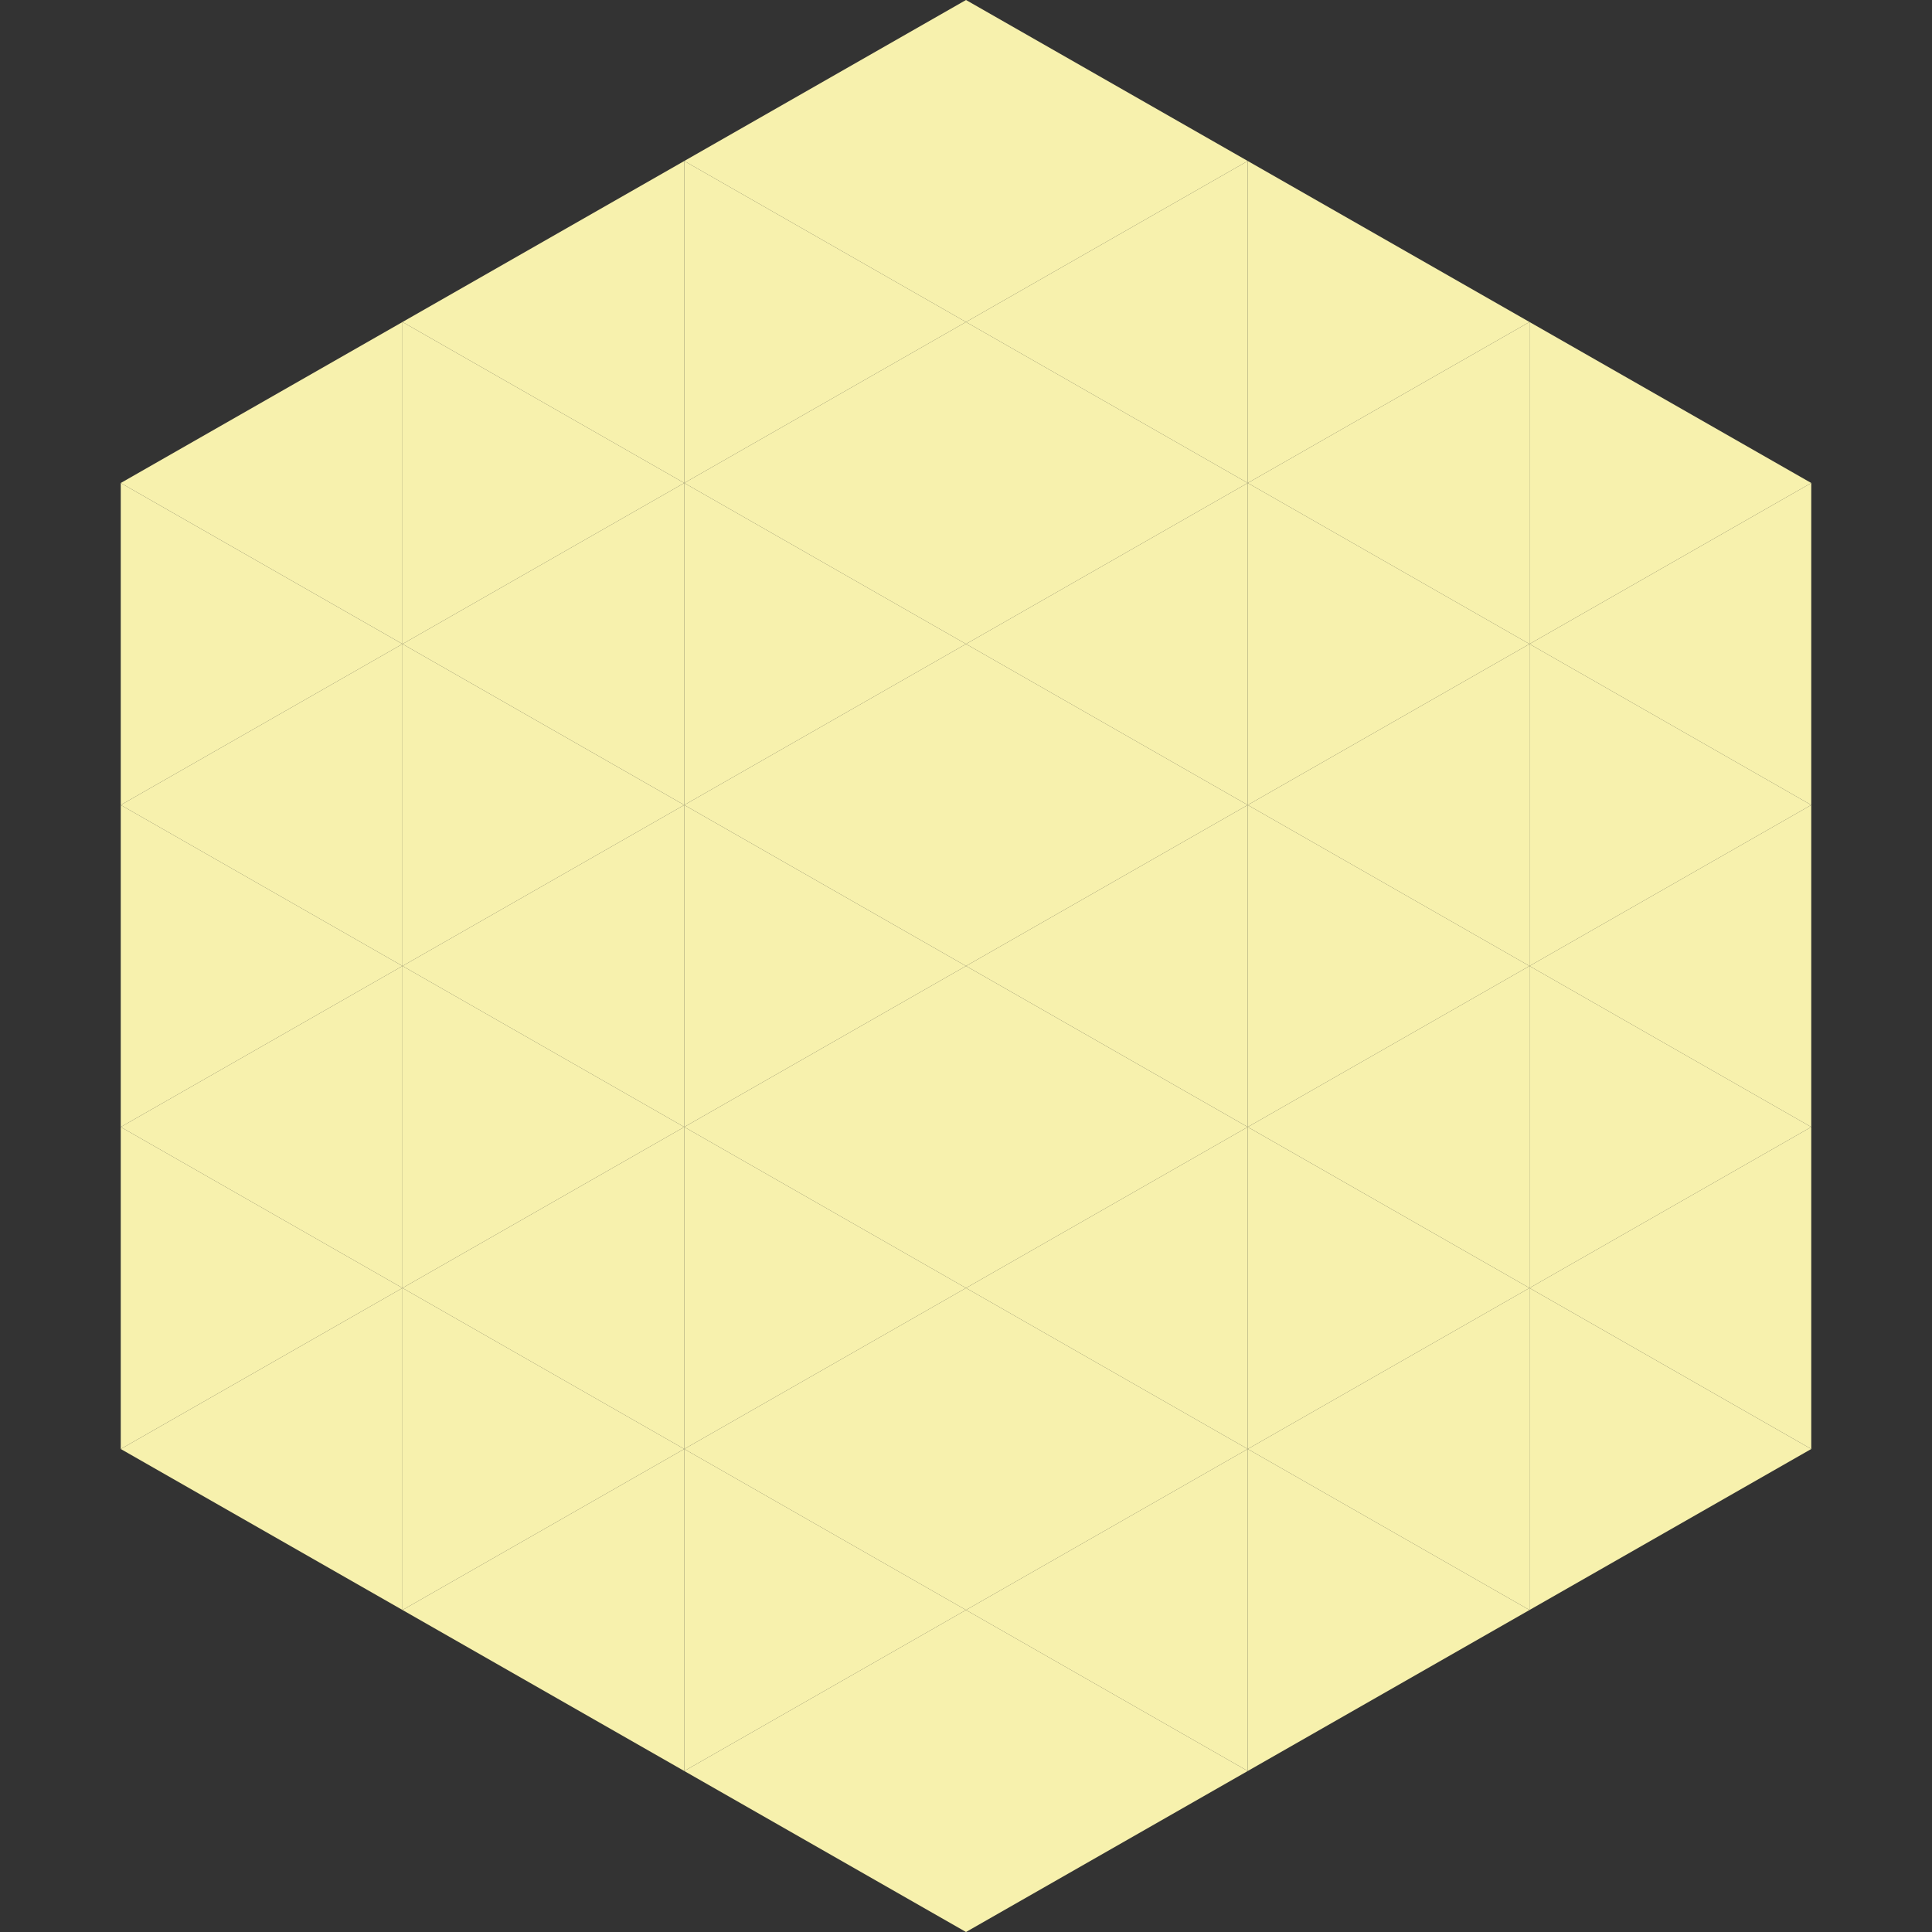 <?xml version="1.0"?>
<!-- Generated by SVGo -->
<svg width="240" height="240"
     xmlns="http://www.w3.org/2000/svg"
     xmlns:xlink="http://www.w3.org/1999/xlink">
<rect width="100%" height="100%" fill="#333333" stroke="none"/>
<polygon points="50,40 15,60 50,80" style="fill:rgb(247,241,173)" />
<polygon points="190,40 225,60 190,80" style="fill:rgb(247,241,173)" />
<polygon points="15,60 50,80 15,100" style="fill:rgb(247,241,173)" />
<polygon points="225,60 190,80 225,100" style="fill:rgb(247,241,173)" />
<polygon points="50,80 15,100 50,120" style="fill:rgb(247,241,173)" />
<polygon points="190,80 225,100 190,120" style="fill:rgb(247,241,173)" />
<polygon points="15,100 50,120 15,140" style="fill:rgb(247,241,173)" />
<polygon points="225,100 190,120 225,140" style="fill:rgb(247,241,173)" />
<polygon points="50,120 15,140 50,160" style="fill:rgb(247,241,173)" />
<polygon points="190,120 225,140 190,160" style="fill:rgb(247,241,173)" />
<polygon points="15,140 50,160 15,180" style="fill:rgb(247,241,173)" />
<polygon points="225,140 190,160 225,180" style="fill:rgb(247,241,173)" />
<polygon points="50,160 15,180 50,200" style="fill:rgb(247,241,173)" />
<polygon points="190,160 225,180 190,200" style="fill:rgb(247,241,173)" />
<polygon points="15,180 50,200 15,220" style="fill:rgb(255,255,255); fill-opacity:0" />
<polygon points="225,180 190,200 225,220" style="fill:rgb(255,255,255); fill-opacity:0" />
<polygon points="50,0 85,20 50,40" style="fill:rgb(255,255,255); fill-opacity:0" />
<polygon points="190,0 155,20 190,40" style="fill:rgb(255,255,255); fill-opacity:0" />
<polygon points="85,20 50,40 85,60" style="fill:rgb(247,241,173)" />
<polygon points="155,20 190,40 155,60" style="fill:rgb(247,241,173)" />
<polygon points="50,40 85,60 50,80" style="fill:rgb(247,241,173)" />
<polygon points="190,40 155,60 190,80" style="fill:rgb(247,241,173)" />
<polygon points="85,60 50,80 85,100" style="fill:rgb(247,241,173)" />
<polygon points="155,60 190,80 155,100" style="fill:rgb(247,241,173)" />
<polygon points="50,80 85,100 50,120" style="fill:rgb(247,241,173)" />
<polygon points="190,80 155,100 190,120" style="fill:rgb(247,241,173)" />
<polygon points="85,100 50,120 85,140" style="fill:rgb(247,241,173)" />
<polygon points="155,100 190,120 155,140" style="fill:rgb(247,241,173)" />
<polygon points="50,120 85,140 50,160" style="fill:rgb(247,241,173)" />
<polygon points="190,120 155,140 190,160" style="fill:rgb(247,241,173)" />
<polygon points="85,140 50,160 85,180" style="fill:rgb(247,241,173)" />
<polygon points="155,140 190,160 155,180" style="fill:rgb(247,241,173)" />
<polygon points="50,160 85,180 50,200" style="fill:rgb(247,241,173)" />
<polygon points="190,160 155,180 190,200" style="fill:rgb(247,241,173)" />
<polygon points="85,180 50,200 85,220" style="fill:rgb(247,241,173)" />
<polygon points="155,180 190,200 155,220" style="fill:rgb(247,241,173)" />
<polygon points="120,0 85,20 120,40" style="fill:rgb(247,241,173)" />
<polygon points="120,0 155,20 120,40" style="fill:rgb(247,241,173)" />
<polygon points="85,20 120,40 85,60" style="fill:rgb(247,241,173)" />
<polygon points="155,20 120,40 155,60" style="fill:rgb(247,241,173)" />
<polygon points="120,40 85,60 120,80" style="fill:rgb(247,241,173)" />
<polygon points="120,40 155,60 120,80" style="fill:rgb(247,241,173)" />
<polygon points="85,60 120,80 85,100" style="fill:rgb(247,241,173)" />
<polygon points="155,60 120,80 155,100" style="fill:rgb(247,241,173)" />
<polygon points="120,80 85,100 120,120" style="fill:rgb(247,241,173)" />
<polygon points="120,80 155,100 120,120" style="fill:rgb(247,241,173)" />
<polygon points="85,100 120,120 85,140" style="fill:rgb(247,241,173)" />
<polygon points="155,100 120,120 155,140" style="fill:rgb(247,241,173)" />
<polygon points="120,120 85,140 120,160" style="fill:rgb(247,241,173)" />
<polygon points="120,120 155,140 120,160" style="fill:rgb(247,241,173)" />
<polygon points="85,140 120,160 85,180" style="fill:rgb(247,241,173)" />
<polygon points="155,140 120,160 155,180" style="fill:rgb(247,241,173)" />
<polygon points="120,160 85,180 120,200" style="fill:rgb(247,241,173)" />
<polygon points="120,160 155,180 120,200" style="fill:rgb(247,241,173)" />
<polygon points="85,180 120,200 85,220" style="fill:rgb(247,241,173)" />
<polygon points="155,180 120,200 155,220" style="fill:rgb(247,241,173)" />
<polygon points="120,200 85,220 120,240" style="fill:rgb(247,241,173)" />
<polygon points="120,200 155,220 120,240" style="fill:rgb(247,241,173)" />
<polygon points="85,220 120,240 85,260" style="fill:rgb(255,255,255); fill-opacity:0" />
<polygon points="155,220 120,240 155,260" style="fill:rgb(255,255,255); fill-opacity:0" />
</svg>
